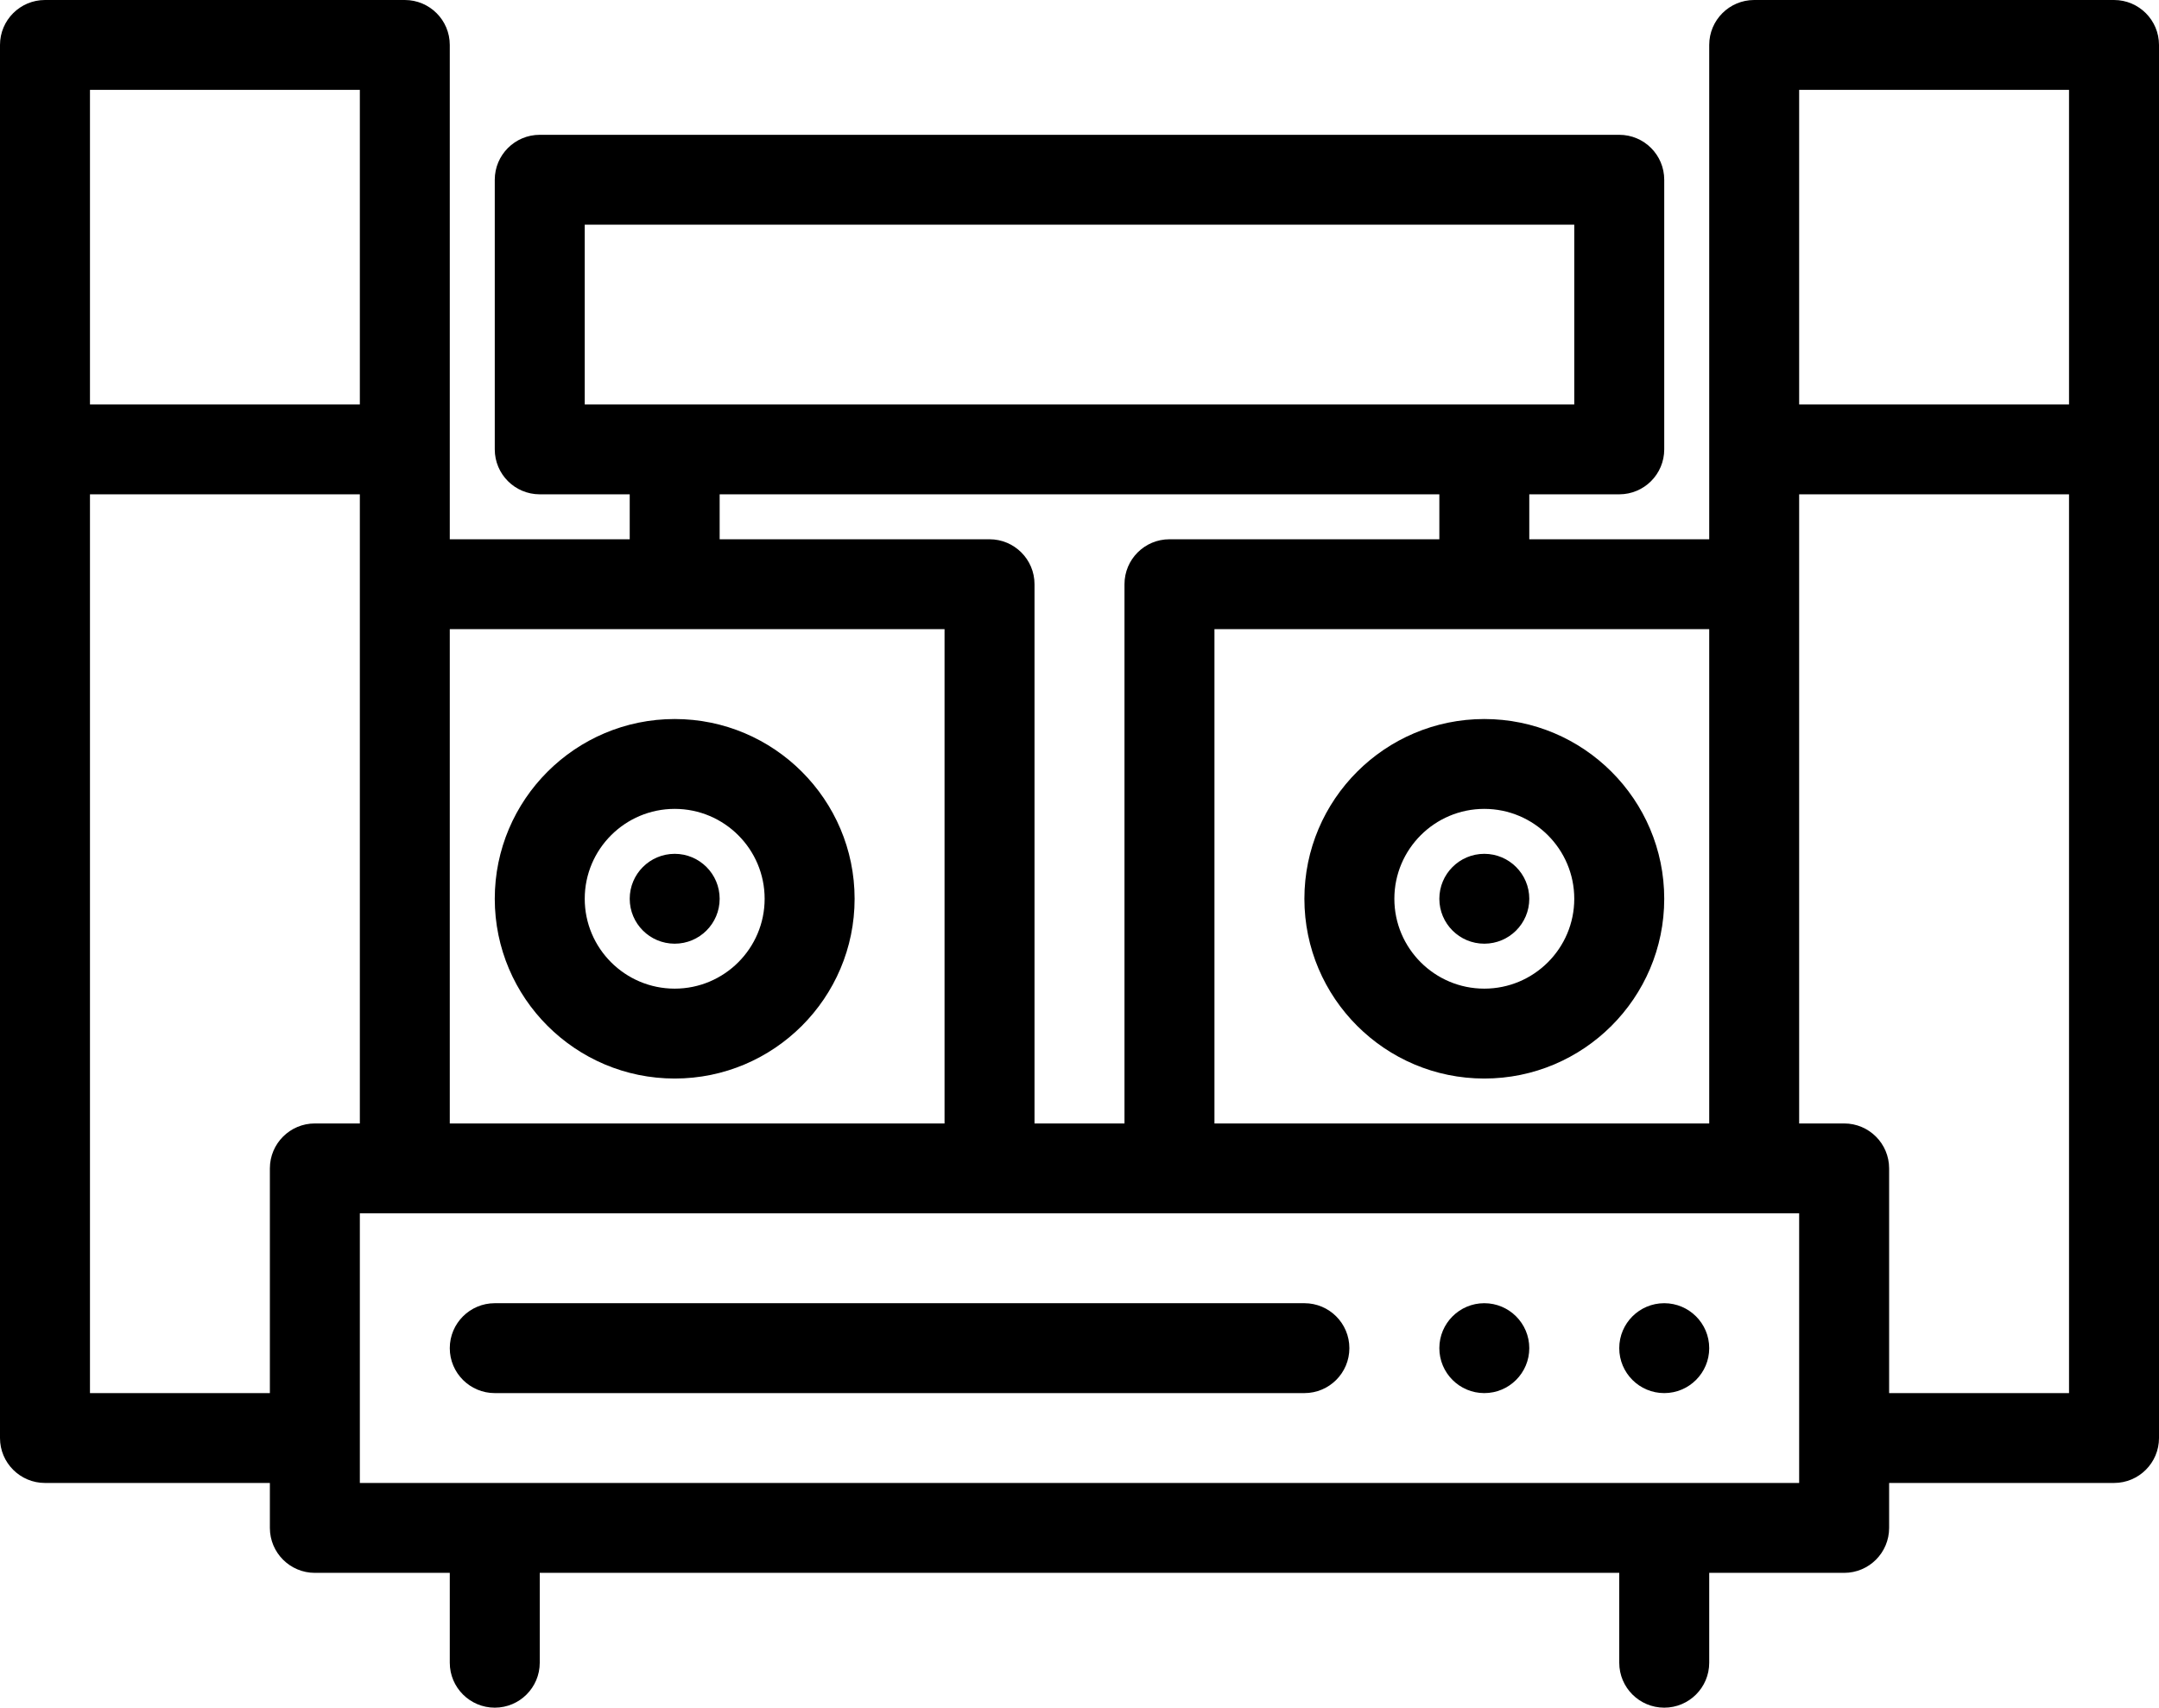 <?xml version="1.0" encoding="UTF-8"?>
<svg width="67px" height="53px" viewBox="0 0 67 53" version="1.1" xmlns="http://www.w3.org/2000/svg" xmlns:xlink="http://www.w3.org/1999/xlink">
    <!-- Generator: Sketch 48.2 (47327) - http://www.bohemiancoding.com/sketch -->
    <title>noun_1296827_cc</title>
    <desc>Created with Sketch.</desc>
    <defs></defs>
    <g id="Desktop-HD" stroke="none" stroke-width="1" fill="none" fill-rule="evenodd" transform="translate(-535, -857)">
        <g id="noun_1296827_cc" transform="translate(535, 857)" fill="#000000" fill-rule="nonzero">
            <path d="M13.958,41.842 C13.958,41.072 14.584,40.447 15.354,40.447 L40.479,40.447 C41.251,40.447 41.875,41.072 41.875,41.842 C41.875,42.612 41.251,43.237 40.479,43.237 L15.354,43.237 C14.584,43.237 13.958,42.612 13.958,41.842 Z M67,1.395 L67,44.632 C67,45.401 66.376,46.026 65.604,46.026 L58.625,46.026 L58.625,47.421 C58.625,48.191 58.001,48.816 57.229,48.816 L53.042,48.816 L53.042,51.605 C53.042,52.375 52.418,53 51.646,53 C50.874,53 50.25,52.375 50.25,51.605 L50.25,48.816 L16.75,48.816 L16.75,51.605 C16.75,52.375 16.125,53 15.354,53 C14.584,53 13.958,52.375 13.958,51.605 L13.958,48.816 L9.771,48.816 C9,48.816 8.375,48.191 8.375,47.421 L8.375,46.026 L1.396,46.026 C0.625,46.026 0,45.401 0,44.632 L0,1.395 C0,0.625 0.625,0 1.396,0 L12.562,0 C13.333,0 13.958,0.625 13.958,1.395 L13.958,16.737 L19.542,16.737 L19.542,15.342 L16.75,15.342 C15.979,15.342 15.354,14.717 15.354,13.947 L15.354,5.579 C15.354,4.809 15.979,4.184 16.75,4.184 L50.25,4.184 C51.022,4.184 51.646,4.809 51.646,5.579 L51.646,13.947 C51.646,14.717 51.022,15.342 50.25,15.342 L47.458,15.342 L47.458,16.737 L53.042,16.737 L53.042,1.395 C53.042,0.625 53.666,0 54.438,0 L65.604,0 C66.376,0 67,0.625 67,1.395 Z M55.833,12.553 L64.208,12.553 L64.208,2.789 L55.833,2.789 L55.833,12.553 Z M37.688,19.526 L37.688,34.868 L53.042,34.868 L53.042,19.526 L37.688,19.526 Z M48.854,12.553 L48.854,6.974 L18.146,6.974 L18.146,12.553 L48.854,12.553 Z M22.333,16.737 L30.708,16.737 C31.479,16.737 32.104,17.362 32.104,18.132 L32.104,34.868 L34.896,34.868 L34.896,18.132 C34.896,17.362 35.52,16.737 36.292,16.737 L44.667,16.737 L44.667,15.342 L22.333,15.342 L22.333,16.737 Z M13.958,19.526 L13.958,34.868 L29.312,34.868 L29.312,19.526 L13.958,19.526 Z M2.792,12.553 L11.167,12.553 L11.167,2.789 L2.792,2.789 L2.792,12.553 Z M9.771,34.868 L11.167,34.868 L11.167,15.342 L2.792,15.342 L2.792,43.237 L8.375,43.237 L8.375,36.263 C8.375,35.493 9,34.868 9.771,34.868 Z M55.833,37.658 L11.167,37.658 L11.167,46.026 L55.833,46.026 L55.833,37.658 Z M64.208,15.342 L55.833,15.342 L55.833,34.868 L57.229,34.868 C58.001,34.868 58.625,35.493 58.625,36.263 L58.625,43.237 L64.208,43.237 L64.208,15.342 Z M46.062,43.237 C46.833,43.237 47.458,42.612 47.458,41.842 C47.458,41.072 46.833,40.447 46.062,40.447 C45.292,40.447 44.667,41.072 44.667,41.842 C44.667,42.612 45.292,43.237 46.062,43.237 Z M51.646,43.237 C52.416,43.237 53.042,42.612 53.042,41.842 C53.042,41.072 52.416,40.447 51.646,40.447 C50.875,40.447 50.25,41.072 50.25,41.842 C50.25,42.612 50.875,43.237 51.646,43.237 Z M40.479,27.895 C40.479,24.818 42.983,22.316 46.062,22.316 C49.142,22.316 51.646,24.818 51.646,27.895 C51.646,30.972 49.142,33.474 46.062,33.474 C42.983,33.474 40.479,30.972 40.479,27.895 Z M43.271,27.895 C43.271,29.433 44.523,30.684 46.062,30.684 C47.602,30.684 48.854,29.433 48.854,27.895 C48.854,26.356 47.602,25.105 46.062,25.105 C44.523,25.105 43.271,26.356 43.271,27.895 Z M46.062,29.289 C46.833,29.289 47.458,28.665 47.458,27.895 C47.458,27.125 46.833,26.5 46.062,26.5 C45.292,26.5 44.667,27.125 44.667,27.895 C44.667,28.665 45.292,29.289 46.062,29.289 Z M15.354,27.895 C15.354,24.818 17.858,22.316 20.938,22.316 C24.017,22.316 26.521,24.818 26.521,27.895 C26.521,30.972 24.017,33.474 20.938,33.474 C17.858,33.474 15.354,30.972 15.354,27.895 Z M18.146,27.895 C18.146,29.433 19.398,30.684 20.938,30.684 C22.477,30.684 23.729,29.433 23.729,27.895 C23.729,26.356 22.477,25.105 20.938,25.105 C19.398,25.105 18.146,26.356 18.146,27.895 Z M20.938,29.289 C21.708,29.289 22.333,28.665 22.333,27.895 C22.333,27.125 21.708,26.5 20.938,26.5 C20.167,26.5 19.542,27.125 19.542,27.895 C19.542,28.665 20.167,29.289 20.938,29.289 Z" id="Shape"></path>
        </g>
    </g>
</svg>